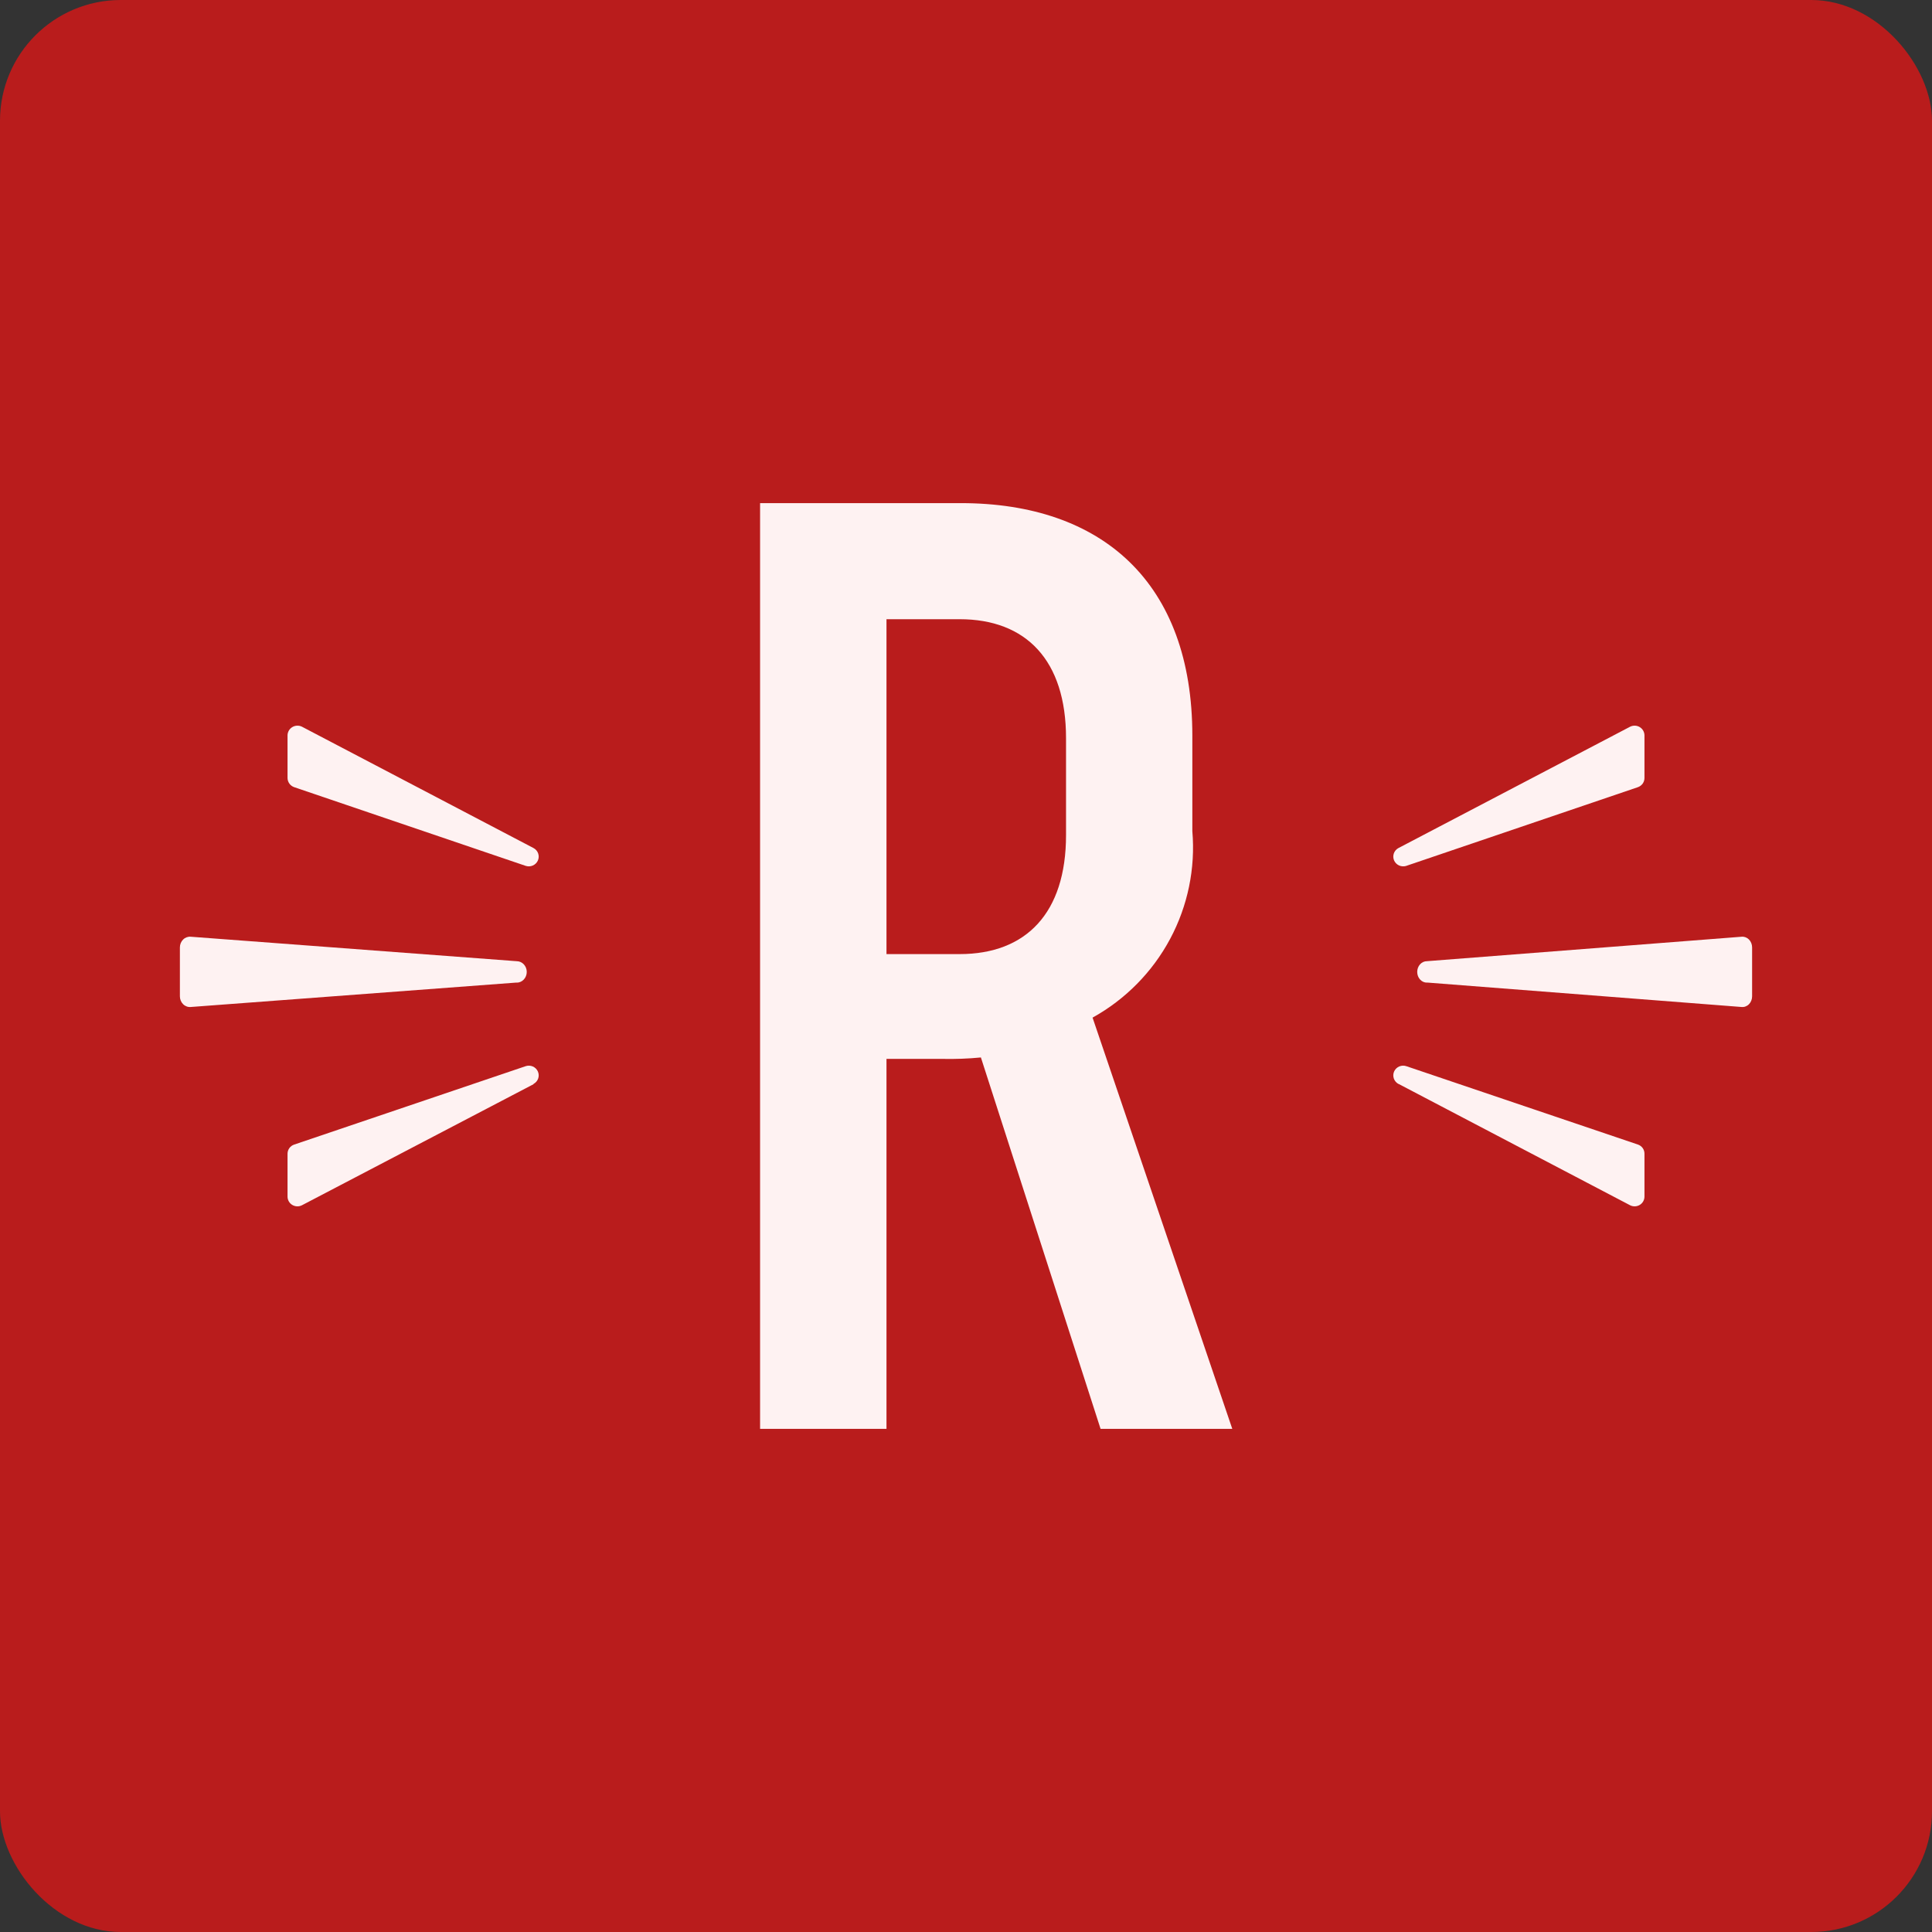 <svg width="192" height="192" viewBox="0 0 192 192" fill="none" xmlns="http://www.w3.org/2000/svg">
<rect x="0" y="0" width="192" height="192" fill="#333333" stroke="none"/>
<rect width="192" height="192" rx="12" fill="#B91C1C"/>
<path d="M52.237 86.047L29.23 78.226C29.039 78.159 28.875 78.035 28.758 77.873C28.641 77.71 28.577 77.516 28.575 77.317V73.063C28.58 72.898 28.627 72.737 28.712 72.595C28.796 72.453 28.916 72.335 29.06 72.251C29.204 72.167 29.367 72.121 29.534 72.116C29.701 72.111 29.867 72.148 30.015 72.223L53.016 84.276C53.234 84.39 53.4 84.581 53.481 84.811C53.563 85.04 53.553 85.292 53.455 85.515C53.357 85.738 53.177 85.916 52.951 86.014C52.726 86.112 52.471 86.126 52.237 86.047Z" fill="#FEF2F2"/>
<path d="M51.349 97.645L18.968 100.073C18.83 100.087 18.691 100.071 18.559 100.024C18.428 99.977 18.307 99.902 18.205 99.802C18.102 99.703 18.02 99.581 17.964 99.446C17.907 99.31 17.878 99.164 17.878 99.016V94.15C17.878 94.002 17.907 93.855 17.964 93.72C18.02 93.584 18.102 93.463 18.205 93.364C18.307 93.264 18.428 93.189 18.559 93.142C18.691 93.095 18.83 93.078 18.968 93.092L35.16 94.308L51.351 95.523C51.615 95.523 51.869 95.635 52.056 95.835C52.243 96.035 52.348 96.306 52.348 96.589C52.348 96.872 52.243 97.143 52.056 97.343C51.869 97.543 51.615 97.655 51.351 97.655" fill="#FEF2F2"/>
<path d="M53.023 107.746L30.022 119.77C29.873 119.849 29.705 119.889 29.535 119.885C29.366 119.881 29.2 119.834 29.054 119.749C28.908 119.663 28.787 119.542 28.704 119.397C28.62 119.252 28.576 119.087 28.575 118.92V114.656C28.575 114.457 28.638 114.262 28.755 114.1C28.872 113.937 29.038 113.814 29.23 113.749L52.237 105.956C52.471 105.877 52.726 105.888 52.951 105.986C53.177 106.084 53.357 106.262 53.455 106.485C53.553 106.707 53.563 106.958 53.481 107.187C53.4 107.417 53.234 107.607 53.016 107.721" fill="#FEF2F2"/>
<path d="M109.374 142L97.481 105.089C96.204 105.212 94.921 105.26 93.638 105.232H88.098V142H75.536V50H95.496C109.513 50 118.494 57.886 118.494 73.124V82.597C118.809 86.307 118.041 90.029 116.282 93.316C114.523 96.603 111.848 99.316 108.578 101.13L122.464 142H109.374ZM88.098 94.817H95.365C101.971 94.817 105.941 90.74 105.941 82.992V73.361C105.941 65.613 101.971 61.536 95.365 61.536H88.098V94.817Z" fill="#FEF2F2"/>
<path d="M139.719 86.061L162.77 78.229C162.961 78.163 163.127 78.04 163.245 77.877C163.362 77.714 163.425 77.519 163.425 77.319V73.058C163.42 72.895 163.374 72.736 163.291 72.596C163.208 72.455 163.09 72.337 162.948 72.253C162.806 72.169 162.645 72.122 162.48 72.116C162.315 72.11 162.151 72.145 162.003 72.218L138.958 84.288C138.749 84.406 138.592 84.594 138.515 84.819C138.439 85.043 138.448 85.287 138.541 85.505C138.635 85.723 138.806 85.9 139.023 86.002C139.239 86.104 139.489 86.127 139.719 86.061Z" fill="#FEF2F2"/>
<path d="M141.817 97.644L173.07 100.073C173.203 100.087 173.337 100.071 173.464 100.024C173.591 99.977 173.708 99.902 173.807 99.802C173.906 99.703 173.985 99.581 174.039 99.446C174.094 99.311 174.122 99.164 174.122 99.016V94.149C174.122 94.001 174.094 93.855 174.039 93.72C173.985 93.584 173.906 93.463 173.807 93.363C173.708 93.264 173.591 93.188 173.464 93.142C173.337 93.095 173.203 93.078 173.07 93.092L141.803 95.522C141.548 95.522 141.303 95.634 141.123 95.834C140.942 96.034 140.841 96.305 140.841 96.588C140.841 96.87 140.942 97.141 141.123 97.341C141.303 97.541 141.548 97.653 141.803 97.653" fill="#FEF2F2"/>
<path d="M139.015 107.732L161.988 119.773C162.137 119.851 162.303 119.889 162.472 119.885C162.64 119.88 162.804 119.833 162.949 119.748C163.093 119.662 163.213 119.541 163.296 119.397C163.38 119.252 163.424 119.089 163.425 118.923V114.652C163.427 114.452 163.365 114.256 163.248 114.093C163.13 113.93 162.964 113.807 162.772 113.743L139.781 105.963C139.547 105.878 139.289 105.885 139.059 105.981C138.83 106.078 138.646 106.257 138.546 106.483C138.446 106.708 138.437 106.963 138.521 107.196C138.605 107.428 138.775 107.619 138.997 107.732" fill="#FEF2F2"/>
</svg>
